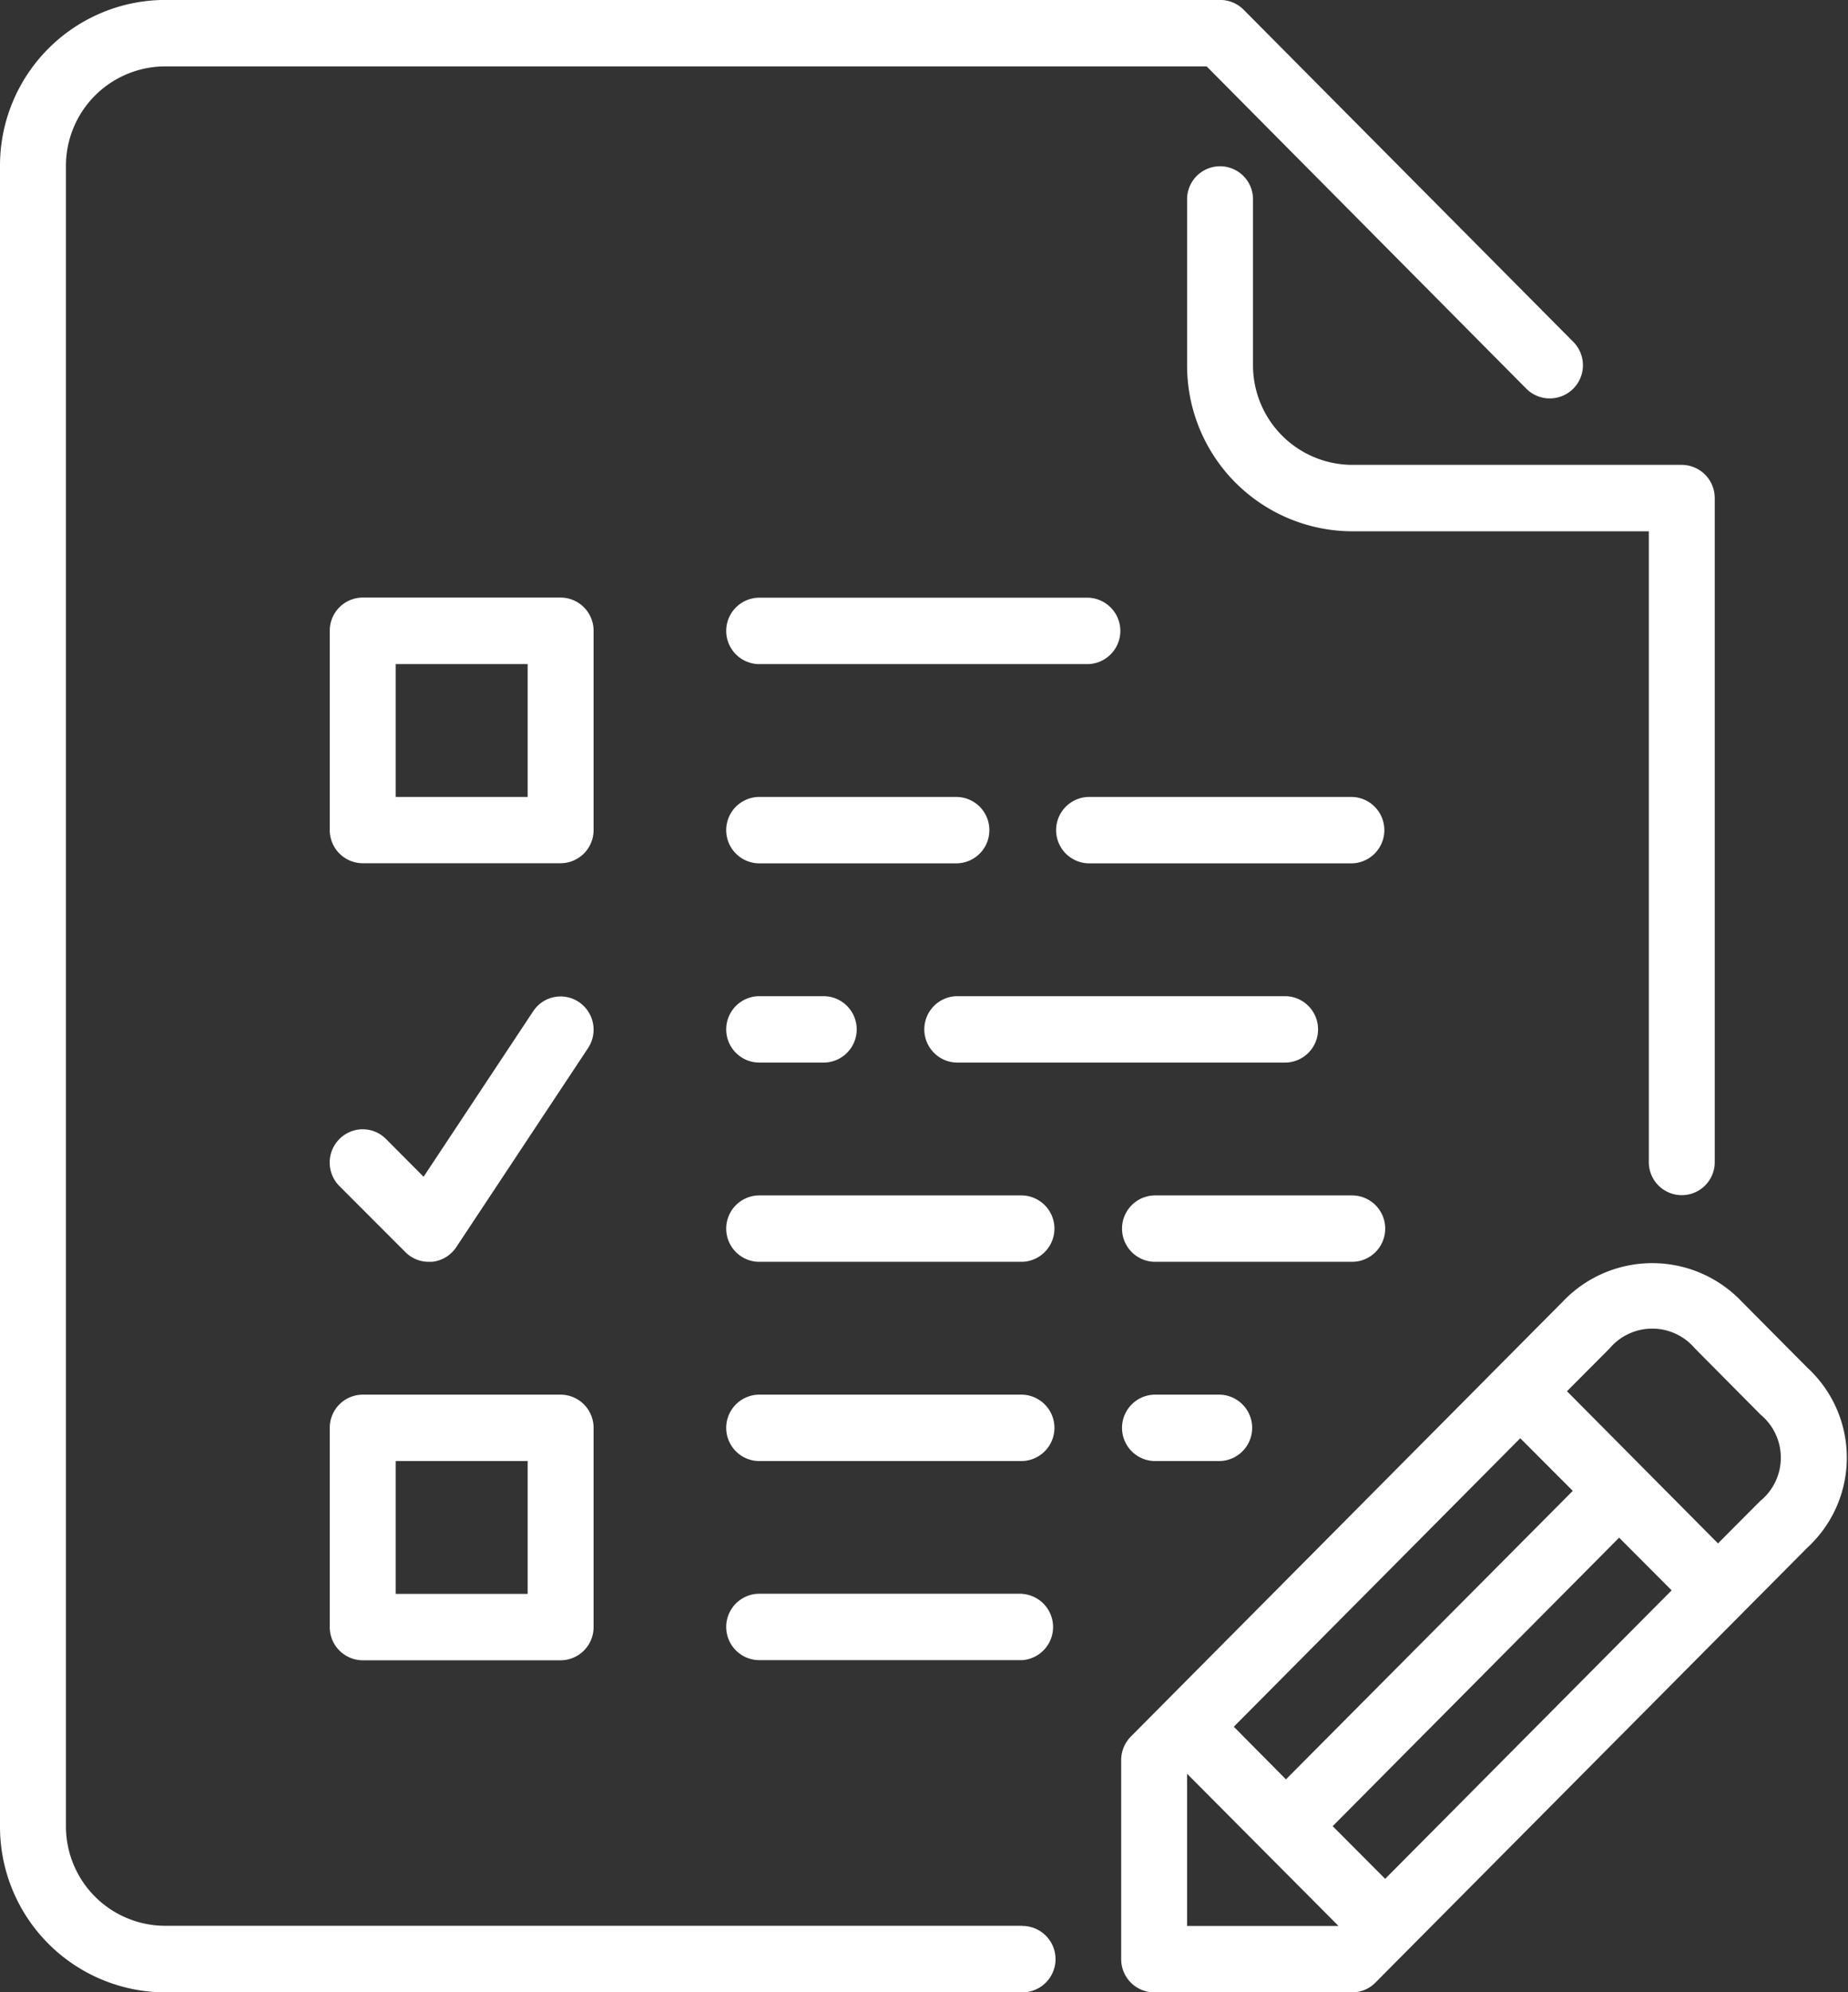 <svg xmlns="http://www.w3.org/2000/svg" width="51.03" height="55" viewBox="0 0 51.03 55">
  <rect x="0" y="0" width="51.03" height="55" fill="#333333" stroke="none"/>
<defs>
    <style>
      .cls-1 {
        fill: #fff;
        fill-rule: evenodd;
      }
    </style>
  </defs>
  <path class="cls-1" d="M1018.25,442.916a0.915,0.915,0,0,0-.91-0.916h-5.47a0.917,0.917,0,0,0,0,1.833h5.47A0.915,0.915,0,0,0,1018.25,442.916Zm-3.65-23.833V414.5a0.91,0.91,0,1,0-1.82,0v4.583a4.574,4.574,0,0,0,4.56,4.584h8.19v17.416a0.91,0.91,0,1,0,1.82,0V422.75a0.915,0.915,0,0,0-.91-0.917h-9.1A2.749,2.749,0,0,1,1014.6,419.083ZM1017.34,431h-7.29a0.917,0.917,0,0,0,0,1.833h7.29A0.917,0.917,0,0,0,1017.34,431Zm-10.02.916a0.915,0.915,0,0,0-.91-0.916h-5.47a0.917,0.917,0,0,0,0,1.833h5.47A0.915,0.915,0,0,0,1007.32,431.916Zm-6.38,4.584a0.917,0.917,0,0,0,0,1.833h1.83a0.917,0.917,0,0,0,0-1.833h-1.83Zm0-9.167h9.11a0.917,0.917,0,0,0,0-1.833h-9.11A0.917,0.917,0,0,0,1000.94,427.333Zm5.47,11h9.1a0.917,0.917,0,0,0,0-1.833h-9.1A0.917,0.917,0,0,0,1006.41,438.333Zm5.46,9.167a0.917,0.917,0,0,0,0,1.833h1.82a0.917,0.917,0,0,0,0-1.833h-1.82Zm-3.64-5.5h-7.29a0.917,0.917,0,0,0,0,1.833h7.29A0.917,0.917,0,0,0,1008.23,442Zm0,5.5h-7.29a0.917,0.917,0,0,0,0,1.833h7.29A0.917,0.917,0,0,0,1008.23,447.5Zm21.68-.742-1.82-1.833a3.406,3.406,0,0,0-4.93,0l-11.93,12.01a0.926,0.926,0,0,0-.27.648v5.5a0.915,0.915,0,0,0,.91.917h5.47a0.9,0.9,0,0,0,.64-0.269l11.93-12.01A3.375,3.375,0,0,0,1029.91,446.758Zm-7.93,1.945,1.45,1.453-7.92,7.964-1.44-1.453Zm-9.2,13.463v-4.2l4.18,4.2h-4.18Zm5.47-1.3-1.45-1.454,7.91-7.964,1.45,1.454Zm10.37-10.445-1.18,1.185-4.17-4.2,1.18-1.185a1.541,1.541,0,0,1,2.35,0l1.82,1.834A1.543,1.543,0,0,1,1028.62,450.425Zm-20.39,11.741H984.553a2.744,2.744,0,0,1-2.732-2.75V413.583a2.745,2.745,0,0,1,2.732-2.75h28.767l8.83,8.9a0.914,0.914,0,1,0,1.29-1.3l-9.1-9.166a0.919,0.919,0,0,0-.65-0.269H984.553A4.573,4.573,0,0,0,980,413.583v45.834A4.573,4.573,0,0,0,984.553,464h23.677A0.917,0.917,0,0,0,1008.23,462.166Zm0-9.166h-7.29a0.917,0.917,0,0,0,0,1.833h7.29A0.917,0.917,0,0,0,1008.23,453Zm-11.839-26.583a0.914,0.914,0,0,0-.911-0.917h-5.463a0.914,0.914,0,0,0-.911.917v5.5a0.914,0.914,0,0,0,.911.917h5.463a0.914,0.914,0,0,0,.911-0.917v-5.5ZM994.57,431h-3.643v-3.667h3.643V431Zm-4.553,23.833h5.463a0.914,0.914,0,0,0,.911-0.916v-5.5a0.914,0.914,0,0,0-.911-0.917h-5.463a0.914,0.914,0,0,0-.911.917v5.5A0.914,0.914,0,0,0,990.017,454.833Zm0.91-5.5h3.643V453h-3.643v-3.667Zm0.267-5.768a0.908,0.908,0,0,0,.644.268c0.03,0,.059,0,0.09,0a0.914,0.914,0,0,0,.668-0.4l3.642-5.5a0.92,0.92,0,0,0-.252-1.271,0.906,0.906,0,0,0-1.263.254l-3.026,4.569-1.037-1.042a0.905,0.905,0,0,0-1.287,0,0.92,0.92,0,0,0,0,1.3Z" transform="translate(-980 -409)"/>
</svg>

